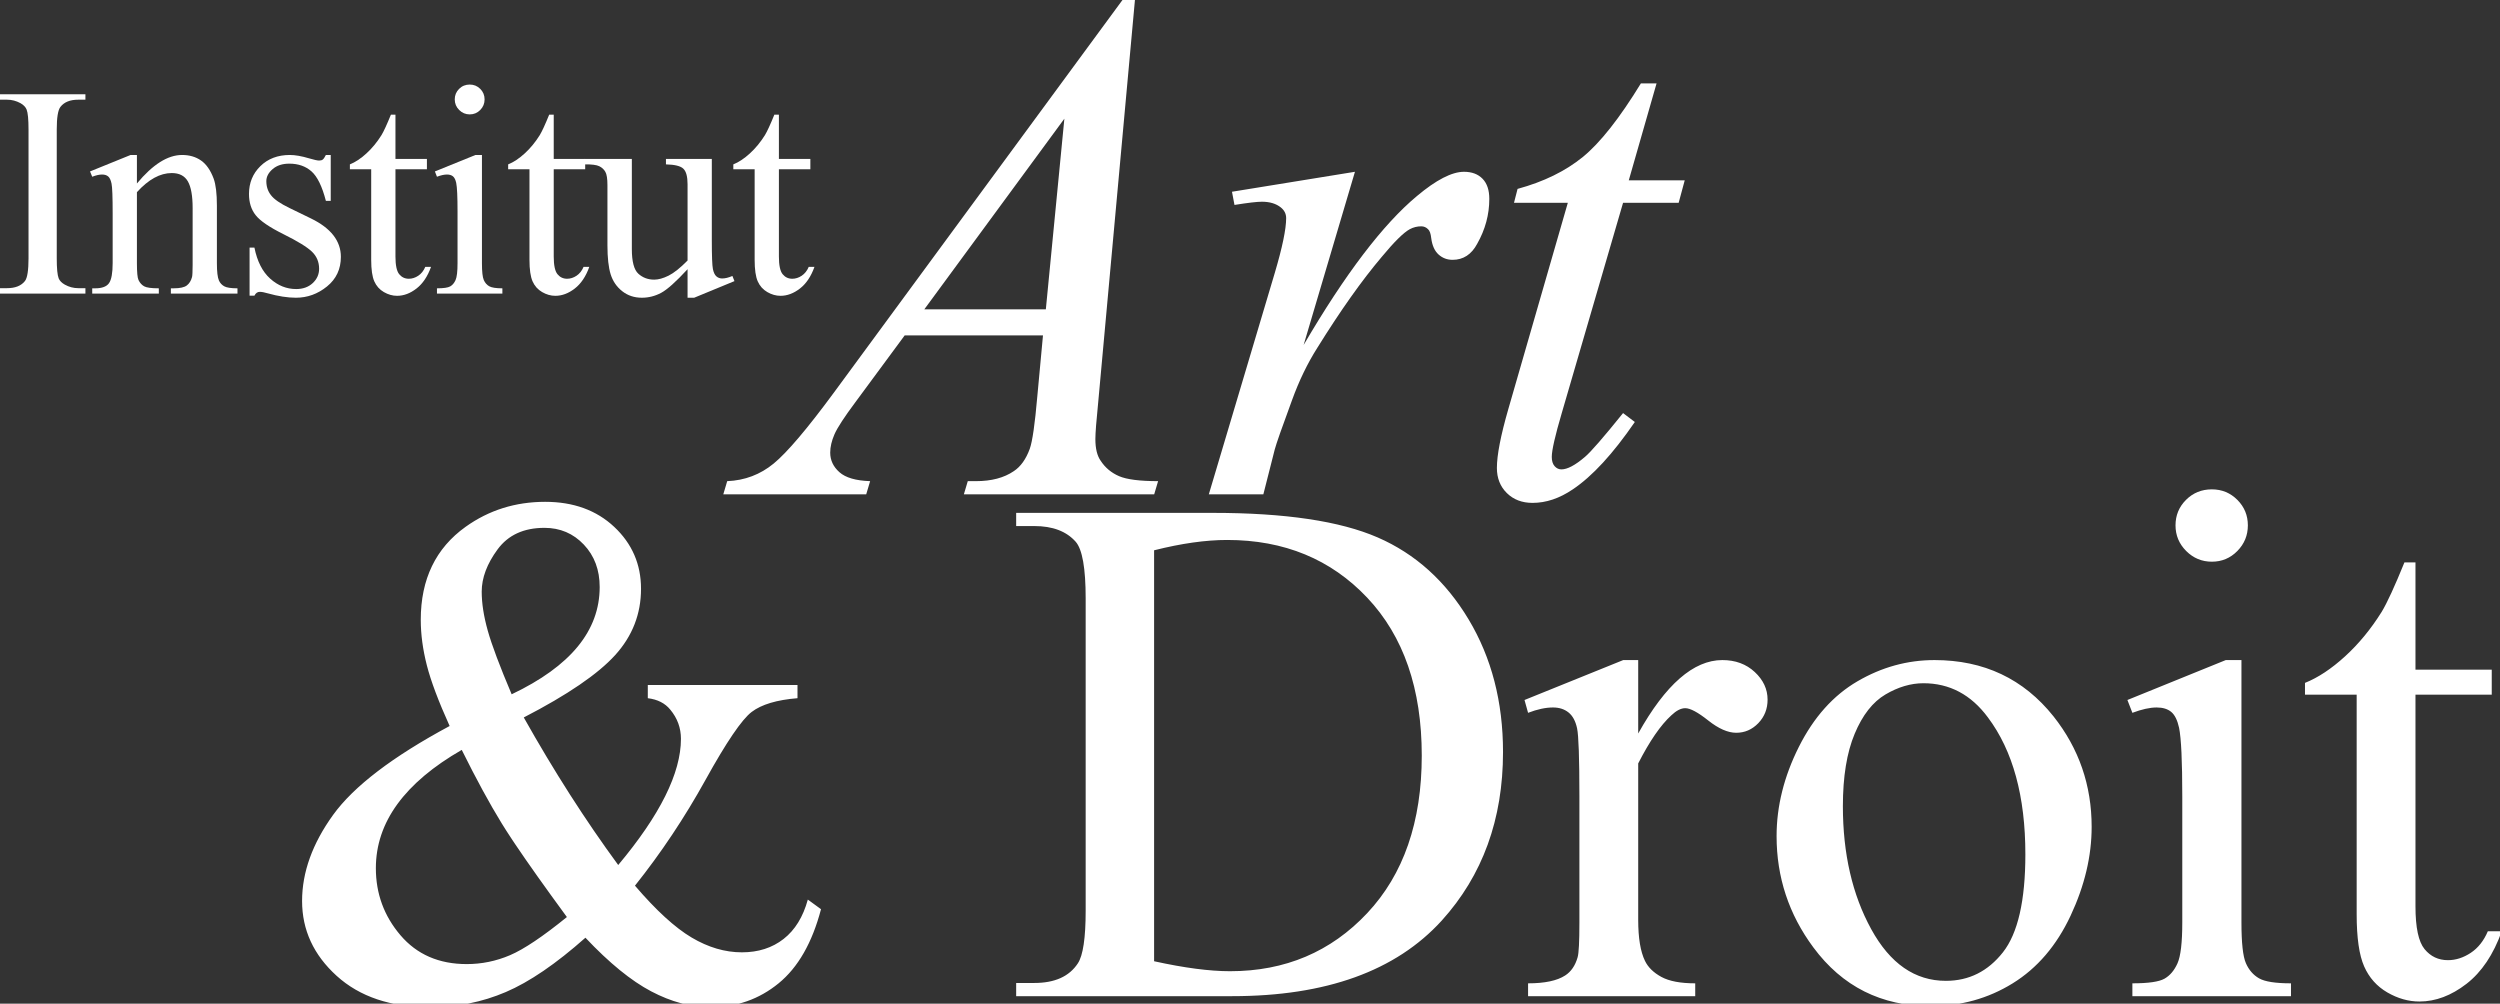 <?xml version="1.0" encoding="UTF-8"?>
<svg width="274px" height="110px" viewBox="0 0 274 110" version="1.1" xmlns="http://www.w3.org/2000/svg" xmlns:xlink="http://www.w3.org/1999/xlink">
    <rect x="0" y="0" width="274" height="110" fill="#333333" stroke="none"/>
    <title>LOGO / IAD</title>
    <g id="LOGO-/-IAD" stroke="none" stroke-width="1" fill="none" fill-rule="evenodd">
        <g id="IAD" transform="translate(-0, 0)" fill="#FFFFFF" fill-rule="nonzero">
            <path d="M9.362,32.18 L9.362,31.583 L8.572,31.583 C8.057,31.583 7.568,31.455 7.106,31.197 C6.762,31.003 6.537,30.772 6.429,30.504 C6.29,30.149 6.22,29.419 6.22,28.312 L6.22,28.312 L6.22,14.197 C6.22,12.887 6.354,12.06 6.623,11.716 C7.031,11.189 7.681,10.926 8.572,10.926 L8.572,10.926 L9.362,10.926 L9.362,10.33 L0,10.33 L0,10.926 L0.773,10.926 C1.289,10.926 1.783,11.055 2.256,11.313 C2.589,11.506 2.809,11.737 2.917,12.006 C3.056,12.36 3.126,13.091 3.126,14.197 L3.126,14.197 L3.126,28.312 C3.126,29.623 2.997,30.45 2.739,30.794 C2.331,31.32 1.676,31.583 0.773,31.583 L0.773,31.583 L0,31.583 L0,32.18 L9.362,32.18 Z" id="Path"></path>
            <path d="M17.407,32.18 L17.407,31.6 C16.601,31.6 16.067,31.527 15.804,31.382 C15.54,31.237 15.334,31.009 15.183,30.697 C15.065,30.461 15.006,29.843 15.006,28.844 L15.006,28.844 L15.006,21.062 C16.274,19.665 17.547,18.967 18.825,18.967 C19.652,18.967 20.24,19.27 20.589,19.877 C20.938,20.484 21.113,21.459 21.113,22.802 L21.113,22.802 L21.112,29.049 C21.109,29.775 21.088,30.211 21.048,30.359 C20.941,30.767 20.75,31.076 20.476,31.285 C20.203,31.495 19.722,31.6 19.034,31.6 L19.034,31.6 L18.728,31.6 L18.728,32.18 L26.027,32.18 L26.027,31.6 C25.318,31.6 24.832,31.524 24.569,31.374 C24.306,31.224 24.115,31.014 23.997,30.746 C23.847,30.413 23.772,29.779 23.772,28.844 L23.772,28.844 L23.772,22.544 C23.772,21.212 23.653,20.224 23.417,19.579 C23.073,18.655 22.611,17.992 22.031,17.589 C21.451,17.186 20.758,16.985 19.953,16.985 C18.384,16.985 16.735,18.027 15.006,20.111 L15.006,20.111 L15.006,16.985 L14.313,16.985 L9.866,18.79 L10.108,19.37 C10.526,19.208 10.886,19.128 11.187,19.128 C11.466,19.128 11.689,19.198 11.856,19.337 C12.022,19.477 12.146,19.74 12.226,20.127 C12.307,20.514 12.347,21.593 12.347,23.366 L12.347,23.366 L12.347,28.844 C12.347,29.918 12.216,30.646 11.953,31.028 C11.689,31.409 11.182,31.6 10.43,31.6 L10.43,31.6 L10.108,31.6 L10.108,32.18 L17.407,32.18 Z" id="Path"></path>
            <path d="M32.429,32.631 C33.686,32.631 34.822,32.22 35.837,31.398 C36.852,30.576 37.36,29.494 37.36,28.151 C37.36,26.411 36.269,25.009 34.089,23.946 L34.089,23.946 L31.736,22.802 C30.716,22.308 30.039,21.84 29.706,21.4 C29.362,20.97 29.19,20.455 29.19,19.853 C29.19,19.37 29.421,18.929 29.883,18.532 C30.345,18.134 30.952,17.936 31.704,17.936 C32.692,17.936 33.506,18.22 34.145,18.79 C34.784,19.359 35.308,20.433 35.716,22.012 L35.716,22.012 L36.248,22.012 L36.248,16.985 L35.716,16.985 C35.587,17.243 35.474,17.409 35.378,17.484 C35.281,17.56 35.147,17.597 34.975,17.597 C34.792,17.597 34.427,17.517 33.879,17.355 C33.052,17.108 32.348,16.985 31.768,16.985 C30.447,16.985 29.37,17.393 28.538,18.209 C27.705,19.026 27.289,20.041 27.289,21.255 C27.289,22.189 27.531,22.963 28.014,23.575 C28.497,24.198 29.518,24.896 31.075,25.67 C32.633,26.443 33.672,27.083 34.193,27.587 C34.714,28.092 34.975,28.715 34.975,29.457 C34.975,30.069 34.741,30.593 34.274,31.028 C33.807,31.463 33.202,31.68 32.461,31.68 C31.408,31.68 30.458,31.299 29.609,30.536 C28.76,29.773 28.186,28.64 27.885,27.136 L27.885,27.136 L27.353,27.136 L27.353,32.405 L27.885,32.405 C28.025,32.126 28.218,31.986 28.465,31.986 C28.691,31.986 28.981,32.04 29.335,32.147 C30.495,32.47 31.527,32.631 32.429,32.631 Z" id="Path"></path>
            <path d="M43.519,32.421 C44.25,32.421 44.959,32.156 45.646,31.624 C46.334,31.092 46.866,30.3 47.242,29.247 L47.242,29.247 L46.613,29.247 C46.431,29.677 46.173,30.002 45.84,30.222 C45.507,30.442 45.163,30.552 44.808,30.552 C44.379,30.552 44.027,30.386 43.753,30.053 C43.479,29.72 43.342,29.075 43.342,28.119 L43.342,28.119 L43.342,18.548 L46.79,18.548 L46.79,17.42 L43.342,17.42 L43.342,12.57 L42.843,12.57 C42.402,13.655 42.058,14.401 41.811,14.81 C41.328,15.583 40.777,16.252 40.16,16.816 C39.542,17.38 38.938,17.78 38.347,18.016 L38.347,18.016 L38.347,18.548 L40.683,18.548 L40.683,28.474 C40.683,29.537 40.796,30.324 41.022,30.834 C41.247,31.344 41.597,31.737 42.069,32.01 C42.542,32.284 43.025,32.421 43.519,32.421 Z" id="Path"></path>
            <path d="M51.484,12.538 C51.935,12.538 52.319,12.376 52.636,12.054 C52.953,11.732 53.111,11.345 53.111,10.894 C53.111,10.443 52.953,10.059 52.636,9.742 C52.319,9.425 51.935,9.267 51.484,9.267 C51.022,9.267 50.633,9.425 50.316,9.742 C49.999,10.059 49.84,10.443 49.84,10.894 C49.84,11.345 50.001,11.732 50.324,12.054 C50.646,12.376 51.033,12.538 51.484,12.538 Z" id="Path"></path>
            <path d="M55.061,32.18 L55.061,31.6 C54.363,31.6 53.882,31.524 53.619,31.374 C53.356,31.224 53.157,30.995 53.023,30.689 C52.888,30.383 52.821,29.768 52.821,28.844 L52.821,28.844 L52.821,16.985 L52.112,16.985 L47.665,18.79 L47.891,19.37 C48.32,19.208 48.686,19.128 48.986,19.128 C49.266,19.128 49.486,19.195 49.647,19.329 C49.808,19.464 49.926,19.703 50.001,20.046 C50.098,20.519 50.146,21.556 50.146,23.156 L50.146,23.156 L50.146,28.844 C50.146,29.757 50.074,30.375 49.929,30.697 C49.784,31.02 49.588,31.25 49.341,31.39 C49.094,31.53 48.61,31.6 47.891,31.6 L47.891,31.6 L47.891,32.18 L55.061,32.18 Z" id="Path"></path>
            <path d="M60.866,32.421 C61.597,32.421 62.306,32.156 62.993,31.624 C63.681,31.092 64.213,30.3 64.588,29.247 L64.588,29.247 L63.96,29.247 C63.777,29.677 63.52,30.002 63.187,30.222 C62.854,30.442 62.51,30.552 62.155,30.552 C61.726,30.552 61.374,30.386 61.1,30.053 C60.826,29.72 60.689,29.075 60.689,28.119 L60.689,28.119 L60.689,18.548 L64.137,18.548 L64.137,17.42 L60.689,17.42 L60.689,12.57 L60.19,12.57 C59.749,13.655 59.405,14.401 59.158,14.81 C58.675,15.583 58.124,16.252 57.507,16.816 C56.889,17.38 56.285,17.78 55.694,18.016 L55.694,18.016 L55.694,18.548 L58.03,18.548 L58.03,28.474 C58.03,29.537 58.143,30.324 58.369,30.834 C58.594,31.344 58.943,31.737 59.416,32.01 C59.889,32.284 60.372,32.421 60.866,32.421 Z" id="Path"></path>
            <path d="M76.082,32.631 L80.497,30.81 L80.271,30.246 C79.852,30.429 79.476,30.52 79.143,30.52 C78.907,30.52 78.7,30.445 78.523,30.294 C78.346,30.144 78.217,29.878 78.136,29.497 C78.056,29.115 78.015,28.071 78.015,26.363 L78.015,17.42 L72.988,17.42 L72.988,18.016 C73.955,18.038 74.591,18.196 74.897,18.491 C75.204,18.787 75.357,19.354 75.357,20.191 L75.357,20.191 L75.357,28.554 C74.551,29.371 73.855,29.924 73.27,30.214 C72.685,30.504 72.161,30.649 71.699,30.649 C71.022,30.649 70.445,30.434 69.967,30.004 C69.489,29.575 69.25,28.672 69.25,27.297 L69.25,27.297 L69.25,17.42 L64.077,17.42 L64.077,18.016 C64.851,18.005 65.385,18.073 65.681,18.218 C65.976,18.363 66.199,18.569 66.349,18.838 C66.5,19.106 66.575,19.59 66.575,20.288 L66.575,20.288 L66.575,26.878 C66.575,28.253 66.693,29.317 66.929,30.069 C67.166,30.821 67.587,31.436 68.194,31.914 C68.801,32.392 69.518,32.631 70.345,32.631 C71.087,32.631 71.79,32.454 72.456,32.099 C73.122,31.745 74.089,30.88 75.357,29.505 L75.357,29.505 L75.357,32.631 L76.082,32.631 Z" id="Path"></path>
            <path d="M85.545,32.421 C86.275,32.421 86.984,32.156 87.672,31.624 C88.359,31.092 88.891,30.3 89.267,29.247 L89.267,29.247 L88.639,29.247 C88.456,29.677 88.198,30.002 87.865,30.222 C87.532,30.442 87.188,30.552 86.834,30.552 C86.404,30.552 86.052,30.386 85.778,30.053 C85.504,29.72 85.368,29.075 85.368,28.119 L85.368,28.119 L85.368,18.548 L88.816,18.548 L88.816,17.42 L85.368,17.42 L85.368,12.57 L84.868,12.57 C84.428,13.655 84.084,14.401 83.837,14.81 C83.353,15.583 82.803,16.252 82.185,16.816 C81.567,17.38 80.963,17.78 80.372,18.016 L80.372,18.016 L80.372,18.548 L82.709,18.548 L82.709,28.474 C82.709,29.537 82.822,30.324 83.047,30.834 C83.273,31.344 83.622,31.737 84.095,32.01 C84.567,32.284 85.051,32.421 85.545,32.421 Z" id="Path"></path>
            <path d="M94.936,54.18 L95.366,52.734 C93.803,52.682 92.683,52.357 92.006,51.758 C91.329,51.159 90.991,50.443 90.991,49.609 C90.991,48.984 91.147,48.314 91.459,47.598 C91.772,46.882 92.54,45.703 93.764,44.062 L93.764,44.062 L99.155,36.758 L114.311,36.758 L113.686,43.477 C113.426,46.471 113.152,48.372 112.866,49.18 C112.449,50.326 111.863,51.146 111.108,51.641 C110.04,52.37 108.66,52.734 106.967,52.734 L106.967,52.734 L106.069,52.734 L105.639,54.18 L126.499,54.18 L126.928,52.734 C124.923,52.734 123.497,52.552 122.651,52.188 C121.805,51.823 121.134,51.263 120.639,50.508 C120.249,49.961 120.053,49.167 120.053,48.125 C120.053,47.474 120.157,46.12 120.366,44.062 L120.366,44.062 L124.389,0 L123.022,0 L91.381,43.047 C88.465,47.005 86.271,49.59 84.799,50.801 C83.328,52.012 81.629,52.656 79.702,52.734 L79.702,52.734 L79.272,54.18 L94.936,54.18 Z M114.624,33.906 L101.303,33.906 L116.655,13.008 L114.624,33.906 Z M138.463,54.18 L139.713,49.258 C139.869,48.659 140.494,46.875 141.588,43.906 C142.369,41.745 143.306,39.805 144.4,38.086 C146.926,34.023 149.27,30.716 151.431,28.164 C152.812,26.497 153.84,25.482 154.517,25.117 C154.908,24.909 155.325,24.805 155.767,24.805 C156.054,24.805 156.301,24.909 156.509,25.117 C156.692,25.273 156.809,25.599 156.861,26.094 C156.965,26.901 157.232,27.5 157.662,27.891 C158.092,28.281 158.606,28.477 159.205,28.477 C160.377,28.477 161.275,27.891 161.9,26.719 C162.786,25.156 163.228,23.516 163.228,21.797 C163.228,20.833 162.981,20.098 162.486,19.59 C161.991,19.082 161.314,18.828 160.455,18.828 C159.127,18.828 157.408,19.714 155.299,21.484 C151.575,24.583 147.434,30.026 142.877,37.812 L142.877,37.812 L148.502,18.828 L135.025,21.016 L135.299,22.461 C136.757,22.227 137.759,22.109 138.306,22.109 C139.166,22.109 139.856,22.318 140.377,22.734 C140.767,23.047 140.963,23.438 140.963,23.906 C140.963,25.104 140.546,27.109 139.713,29.922 L139.713,29.922 L132.486,54.18 L138.463,54.18 Z M167.966,55.117 C169.45,55.117 170.921,54.622 172.38,53.633 C174.515,52.201 176.781,49.74 179.177,46.25 L179.177,46.25 L177.888,45.273 C175.726,47.956 174.333,49.557 173.708,50.078 C172.64,50.99 171.781,51.445 171.13,51.445 C170.843,51.445 170.596,51.328 170.388,51.094 C170.179,50.859 170.075,50.521 170.075,50.078 C170.075,49.349 170.44,47.747 171.169,45.273 L171.169,45.273 L177.888,22.227 L183.981,22.227 L184.645,19.766 L178.513,19.766 L181.559,9.141 L179.841,9.141 C177.497,12.969 175.375,15.658 173.474,17.207 C171.572,18.757 169.19,19.922 166.325,20.703 L166.325,20.703 L165.934,22.227 L171.833,22.227 L165.309,44.844 C164.476,47.734 164.059,49.883 164.059,51.289 C164.059,52.409 164.424,53.327 165.153,54.043 C165.882,54.759 166.82,55.117 167.966,55.117 Z" id="Art"></path>
            <path d="M77.874,110.391 C80.712,110.391 83.199,109.518 85.334,107.773 C87.47,106.029 89.019,103.32 89.983,99.648 L89.983,99.648 L88.538,98.594 C88.017,100.495 87.131,101.934 85.881,102.91 C84.631,103.887 83.108,104.375 81.311,104.375 C79.462,104.375 77.626,103.835 75.803,102.754 C73.98,101.673 71.91,99.779 69.592,97.07 C72.457,93.477 75.035,89.609 77.327,85.469 C79.618,81.328 81.305,78.848 82.385,78.027 C83.466,77.207 85.139,76.706 87.405,76.523 L87.405,76.523 L87.405,75.078 L70.999,75.078 L70.999,76.523 C72.066,76.654 72.887,77.07 73.459,77.773 C74.241,78.711 74.631,79.779 74.631,80.977 C74.631,84.727 72.34,89.336 67.756,94.805 C64.163,89.909 60.712,84.518 57.405,78.633 C62.196,76.159 65.536,73.88 67.424,71.797 C69.312,69.714 70.256,67.292 70.256,64.531 C70.256,61.849 69.28,59.59 67.327,57.754 C65.374,55.918 62.847,55 59.749,55 C56.493,55 53.59,55.911 51.038,57.734 C47.756,60.078 46.116,63.477 46.116,67.93 C46.116,69.518 46.337,71.178 46.78,72.91 C47.222,74.642 48.056,76.862 49.28,79.57 C43.03,82.93 38.772,86.178 36.506,89.316 C34.241,92.454 33.108,95.599 33.108,98.75 C33.108,101.927 34.371,104.661 36.897,106.953 C39.423,109.245 42.834,110.391 47.131,110.391 C50.074,110.391 52.841,109.837 55.432,108.73 C58.023,107.624 60.933,105.638 64.163,102.773 C66.767,105.534 69.169,107.493 71.37,108.652 C73.57,109.811 75.738,110.391 77.874,110.391 Z M56.077,76.094 C54.775,73.021 53.902,70.697 53.459,69.121 C53.017,67.546 52.795,66.12 52.795,64.844 C52.795,63.333 53.375,61.79 54.534,60.215 C55.693,58.639 57.405,57.852 59.67,57.852 C61.389,57.852 62.828,58.464 63.987,59.688 C65.146,60.911 65.725,62.461 65.725,64.336 C65.725,66.732 64.924,68.906 63.323,70.859 C61.721,72.812 59.306,74.557 56.077,76.094 Z M51.155,105.664 C48.108,105.664 45.686,104.609 43.889,102.5 C42.092,100.391 41.194,97.943 41.194,95.156 C41.194,92.63 41.982,90.286 43.557,88.125 C45.133,85.964 47.483,83.984 50.608,82.188 C52.196,85.391 53.655,88.073 54.983,90.234 C55.293,90.739 55.66,91.312 56.085,91.954 L56.463,92.521 C57.836,94.564 59.725,97.227 62.131,100.508 C59.501,102.643 57.424,104.036 55.901,104.688 C54.377,105.339 52.795,105.664 51.155,105.664 Z M135.044,109.18 C145.33,109.18 152.987,106.419 158.013,100.898 C162.492,95.951 164.731,89.792 164.731,82.422 C164.731,76.927 163.475,72.083 160.962,67.891 C158.449,63.698 155.128,60.703 151.001,58.906 C146.873,57.109 140.851,56.211 132.934,56.211 L132.934,56.211 L111.372,56.211 L111.372,57.656 L113.364,57.656 C115.369,57.656 116.88,58.229 117.895,59.375 C118.625,60.208 118.989,62.279 118.989,65.586 L118.989,65.586 L118.989,99.805 C118.989,102.799 118.703,104.727 118.13,105.586 C117.192,107.018 115.604,107.734 113.364,107.734 L113.364,107.734 L111.372,107.734 L111.372,109.18 L135.044,109.18 Z M134.809,106.445 C132.57,106.445 129.796,106.081 126.489,105.352 L126.489,105.352 L126.489,60.312 C129.484,59.557 132.153,59.18 134.497,59.18 C140.747,59.18 145.864,61.289 149.849,65.508 C153.833,69.727 155.825,75.495 155.825,82.812 C155.825,90.078 153.833,95.833 149.849,100.078 C145.864,104.323 140.851,106.445 134.809,106.445 Z M185.797,109.18 L185.797,107.773 C184.182,107.773 182.945,107.539 182.086,107.07 C181.227,106.602 180.628,106.016 180.289,105.312 C179.794,104.297 179.547,102.799 179.547,100.82 L179.547,100.82 L179.547,83.672 C180.797,81.224 182.008,79.466 183.18,78.398 C183.727,77.878 184.234,77.617 184.703,77.617 C185.25,77.617 186.09,78.066 187.223,78.965 C188.356,79.863 189.378,80.312 190.289,80.312 C191.227,80.312 192.034,79.961 192.711,79.258 C193.388,78.555 193.727,77.695 193.727,76.68 C193.727,75.534 193.258,74.525 192.32,73.652 C191.383,72.78 190.198,72.344 188.766,72.344 C185.615,72.344 182.542,75.026 179.547,80.391 L179.547,80.391 L179.547,72.344 L177.906,72.344 L167.086,76.719 L167.477,78.125 C168.492,77.734 169.404,77.539 170.211,77.539 C170.888,77.539 171.455,77.721 171.91,78.086 C172.366,78.451 172.678,79.03 172.848,79.824 C173.017,80.618 173.102,83.099 173.102,87.266 L173.102,101.133 C173.102,103.216 173.037,104.479 172.906,104.922 C172.646,105.833 172.19,106.497 171.539,106.914 C170.654,107.487 169.3,107.773 167.477,107.773 L167.477,107.773 L167.477,109.18 L185.797,109.18 Z M211.589,110.273 C214.896,110.273 217.898,109.44 220.593,107.773 C223.288,106.107 225.404,103.633 226.941,100.352 C228.477,97.07 229.245,93.828 229.245,90.625 C229.245,86.068 227.852,82.031 225.066,78.516 C221.784,74.401 217.436,72.344 212.019,72.344 C209.05,72.344 206.238,73.118 203.581,74.668 C200.925,76.217 198.783,78.613 197.156,81.855 C195.528,85.098 194.714,88.359 194.714,91.641 C194.714,96.146 196.055,100.208 198.738,103.828 C201.915,108.125 206.199,110.273 211.589,110.273 Z M213.269,107.5 C209.883,107.5 207.156,105.612 205.085,101.836 C203.015,98.06 201.98,93.568 201.98,88.359 C201.98,85.13 202.409,82.487 203.269,80.43 C204.128,78.372 205.255,76.934 206.648,76.113 C208.041,75.293 209.428,74.883 210.808,74.883 C213.672,74.883 216.029,76.133 217.878,78.633 C220.613,82.279 221.98,87.279 221.98,93.633 C221.98,98.711 221.159,102.292 219.519,104.375 C217.878,106.458 215.795,107.5 213.269,107.5 Z M242.42,61.562 C243.514,61.562 244.445,61.172 245.213,60.391 C245.982,59.609 246.366,58.672 246.366,57.578 C246.366,56.484 245.982,55.553 245.213,54.785 C244.445,54.017 243.514,53.633 242.42,53.633 C241.301,53.633 240.357,54.017 239.588,54.785 C238.82,55.553 238.436,56.484 238.436,57.578 C238.436,58.672 238.827,59.609 239.608,60.391 C240.389,61.172 241.327,61.562 242.42,61.562 Z M251.092,109.18 L251.092,107.773 C249.4,107.773 248.234,107.591 247.596,107.227 C246.958,106.862 246.476,106.309 246.151,105.566 C245.825,104.824 245.663,103.333 245.663,101.094 L245.663,101.094 L245.663,72.344 L243.944,72.344 L233.163,76.719 L233.709,78.125 C234.751,77.734 235.637,77.539 236.366,77.539 C237.043,77.539 237.577,77.702 237.967,78.027 C238.358,78.353 238.644,78.932 238.827,79.766 C239.061,80.911 239.178,83.424 239.178,87.305 L239.178,87.305 L239.178,101.094 C239.178,103.307 239.002,104.805 238.651,105.586 C238.299,106.367 237.824,106.927 237.225,107.266 C236.626,107.604 235.454,107.773 233.709,107.773 L233.709,107.773 L233.709,109.18 L251.092,109.18 Z M265.166,109.766 C266.937,109.766 268.655,109.121 270.322,107.832 C271.989,106.543 273.278,104.622 274.189,102.07 L274.189,102.07 L272.666,102.07 C272.223,103.112 271.598,103.9 270.791,104.434 C269.983,104.967 269.15,105.234 268.291,105.234 C267.249,105.234 266.396,104.831 265.732,104.023 C265.068,103.216 264.736,101.654 264.736,99.336 L264.736,99.336 L264.736,76.133 L273.095,76.133 L273.095,73.398 L264.736,73.398 L264.736,61.641 L263.525,61.641 C262.457,64.271 261.624,66.081 261.025,67.07 C259.853,68.945 258.519,70.566 257.021,71.934 C255.524,73.301 254.059,74.271 252.627,74.844 L252.627,74.844 L252.627,76.133 L258.291,76.133 L258.291,100.195 C258.291,102.773 258.564,104.681 259.111,105.918 C259.658,107.155 260.504,108.105 261.65,108.77 C262.796,109.434 263.968,109.766 265.166,109.766 Z" id="&amp;Droit"></path>
        </g>
    </g>
</svg>